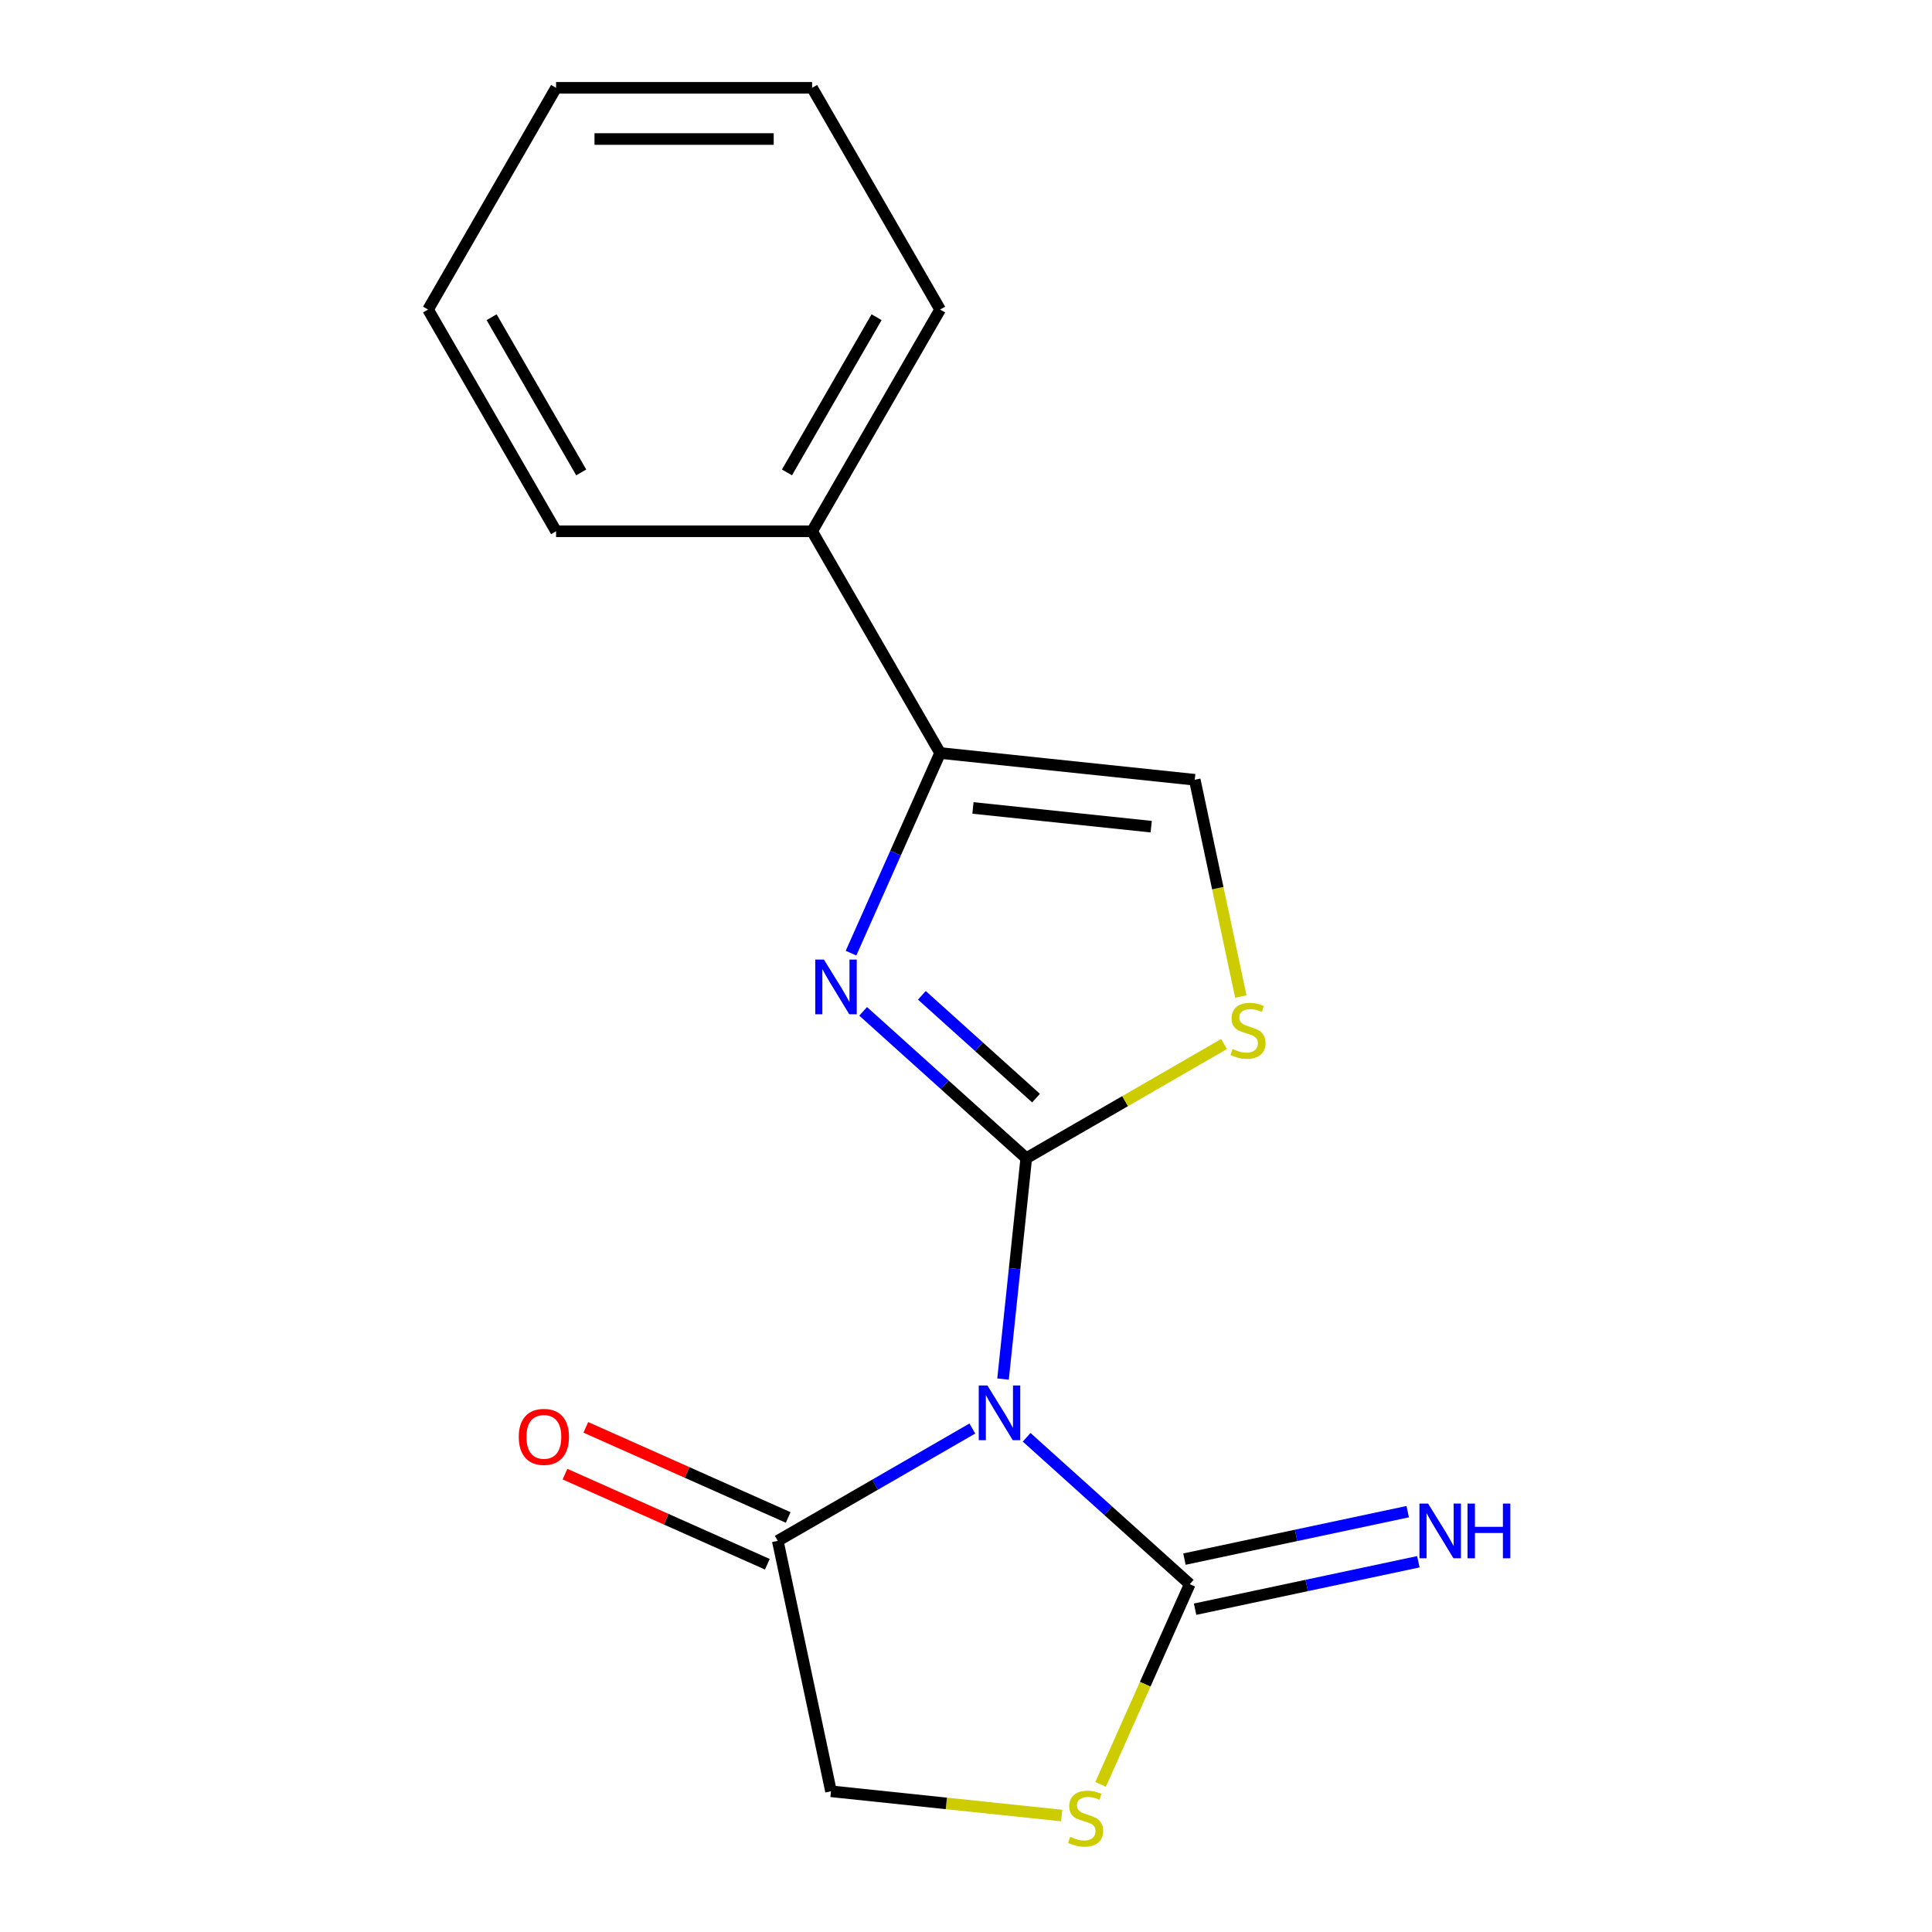 <?xml version='1.0' encoding='iso-8859-1'?>
<svg version='1.1' baseProfile='full'
              xmlns='http://www.w3.org/2000/svg'
                      xmlns:rdkit='http://www.rdkit.org/xml'
                      xmlns:xlink='http://www.w3.org/1999/xlink'
                  xml:space='preserve'
width='1000px' height='1000px' viewBox='0 0 1000 1000'>
<!-- END OF HEADER -->
<rect style='opacity:1.0;fill:#FFFFFF;stroke:none' width='1000' height='1000' x='0' y='0'> </rect>
<path class='bond-0' d='M 531.187,599.49 L 525.18,656.65' style='fill:none;fill-rule:evenodd;stroke:#000000;stroke-width:6px;stroke-linecap:butt;stroke-linejoin:miter;stroke-opacity:1' />
<path class='bond-0' d='M 525.18,656.65 L 519.172,713.811' style='fill:none;fill-rule:evenodd;stroke:#0000FF;stroke-width:6px;stroke-linecap:butt;stroke-linejoin:miter;stroke-opacity:1' />
<path class='bond-1' d='M 531.187,599.49 L 488.973,561.48' style='fill:none;fill-rule:evenodd;stroke:#000000;stroke-width:6px;stroke-linecap:butt;stroke-linejoin:miter;stroke-opacity:1' />
<path class='bond-1' d='M 488.973,561.48 L 446.759,523.47' style='fill:none;fill-rule:evenodd;stroke:#0000FF;stroke-width:6px;stroke-linecap:butt;stroke-linejoin:miter;stroke-opacity:1' />
<path class='bond-1' d='M 536.258,568.39 L 506.708,541.783' style='fill:none;fill-rule:evenodd;stroke:#000000;stroke-width:6px;stroke-linecap:butt;stroke-linejoin:miter;stroke-opacity:1' />
<path class='bond-1' d='M 506.708,541.783 L 477.158,515.176' style='fill:none;fill-rule:evenodd;stroke:#0000FF;stroke-width:6px;stroke-linecap:butt;stroke-linejoin:miter;stroke-opacity:1' />
<path class='bond-3' d='M 531.187,599.49 L 582.374,569.937' style='fill:none;fill-rule:evenodd;stroke:#000000;stroke-width:6px;stroke-linecap:butt;stroke-linejoin:miter;stroke-opacity:1' />
<path class='bond-3' d='M 582.374,569.937 L 633.56,540.385' style='fill:none;fill-rule:evenodd;stroke:#CCCC00;stroke-width:6px;stroke-linecap:butt;stroke-linejoin:miter;stroke-opacity:1' />
<path class='bond-2' d='M 531.388,743.938 L 573.603,781.948' style='fill:none;fill-rule:evenodd;stroke:#0000FF;stroke-width:6px;stroke-linecap:butt;stroke-linejoin:miter;stroke-opacity:1' />
<path class='bond-2' d='M 573.603,781.948 L 615.817,819.958' style='fill:none;fill-rule:evenodd;stroke:#000000;stroke-width:6px;stroke-linecap:butt;stroke-linejoin:miter;stroke-opacity:1' />
<path class='bond-5' d='M 503.282,739.398 L 452.926,768.471' style='fill:none;fill-rule:evenodd;stroke:#0000FF;stroke-width:6px;stroke-linecap:butt;stroke-linejoin:miter;stroke-opacity:1' />
<path class='bond-5' d='M 452.926,768.471 L 402.569,797.544' style='fill:none;fill-rule:evenodd;stroke:#000000;stroke-width:6px;stroke-linecap:butt;stroke-linejoin:miter;stroke-opacity:1' />
<path class='bond-4' d='M 440.485,493.343 L 463.546,441.548' style='fill:none;fill-rule:evenodd;stroke:#0000FF;stroke-width:6px;stroke-linecap:butt;stroke-linejoin:miter;stroke-opacity:1' />
<path class='bond-4' d='M 463.546,441.548 L 486.606,389.753' style='fill:none;fill-rule:evenodd;stroke:#000000;stroke-width:6px;stroke-linecap:butt;stroke-linejoin:miter;stroke-opacity:1' />
<path class='bond-6' d='M 615.817,819.958 L 592.747,871.773' style='fill:none;fill-rule:evenodd;stroke:#000000;stroke-width:6px;stroke-linecap:butt;stroke-linejoin:miter;stroke-opacity:1' />
<path class='bond-6' d='M 592.747,871.773 L 569.678,923.588' style='fill:none;fill-rule:evenodd;stroke:#CCCC00;stroke-width:6px;stroke-linecap:butt;stroke-linejoin:miter;stroke-opacity:1' />
<path class='bond-8' d='M 618.572,832.92 L 676.358,820.637' style='fill:none;fill-rule:evenodd;stroke:#000000;stroke-width:6px;stroke-linecap:butt;stroke-linejoin:miter;stroke-opacity:1' />
<path class='bond-8' d='M 676.358,820.637 L 734.144,808.355' style='fill:none;fill-rule:evenodd;stroke:#0000FF;stroke-width:6px;stroke-linecap:butt;stroke-linejoin:miter;stroke-opacity:1' />
<path class='bond-8' d='M 613.062,806.995 L 670.848,794.712' style='fill:none;fill-rule:evenodd;stroke:#000000;stroke-width:6px;stroke-linecap:butt;stroke-linejoin:miter;stroke-opacity:1' />
<path class='bond-8' d='M 670.848,794.712 L 728.633,782.43' style='fill:none;fill-rule:evenodd;stroke:#0000FF;stroke-width:6px;stroke-linecap:butt;stroke-linejoin:miter;stroke-opacity:1' />
<path class='bond-7' d='M 642.248,515.796 L 630.324,459.701' style='fill:none;fill-rule:evenodd;stroke:#CCCC00;stroke-width:6px;stroke-linecap:butt;stroke-linejoin:miter;stroke-opacity:1' />
<path class='bond-7' d='M 630.324,459.701 L 618.401,403.605' style='fill:none;fill-rule:evenodd;stroke:#000000;stroke-width:6px;stroke-linecap:butt;stroke-linejoin:miter;stroke-opacity:1' />
<path class='bond-11' d='M 486.606,389.753 L 420.346,274.987' style='fill:none;fill-rule:evenodd;stroke:#000000;stroke-width:6px;stroke-linecap:butt;stroke-linejoin:miter;stroke-opacity:1' />
<path class='bond-17' d='M 486.606,389.753 L 618.401,403.605' style='fill:none;fill-rule:evenodd;stroke:#000000;stroke-width:6px;stroke-linecap:butt;stroke-linejoin:miter;stroke-opacity:1' />
<path class='bond-17' d='M 503.605,418.189 L 595.861,427.886' style='fill:none;fill-rule:evenodd;stroke:#000000;stroke-width:6px;stroke-linecap:butt;stroke-linejoin:miter;stroke-opacity:1' />
<path class='bond-9' d='M 402.569,797.544 L 430.122,927.169' style='fill:none;fill-rule:evenodd;stroke:#000000;stroke-width:6px;stroke-linecap:butt;stroke-linejoin:miter;stroke-opacity:1' />
<path class='bond-10' d='M 407.959,785.438 L 355.584,762.119' style='fill:none;fill-rule:evenodd;stroke:#000000;stroke-width:6px;stroke-linecap:butt;stroke-linejoin:miter;stroke-opacity:1' />
<path class='bond-10' d='M 355.584,762.119 L 303.209,738.8' style='fill:none;fill-rule:evenodd;stroke:#FF0000;stroke-width:6px;stroke-linecap:butt;stroke-linejoin:miter;stroke-opacity:1' />
<path class='bond-10' d='M 397.179,809.651 L 344.804,786.332' style='fill:none;fill-rule:evenodd;stroke:#000000;stroke-width:6px;stroke-linecap:butt;stroke-linejoin:miter;stroke-opacity:1' />
<path class='bond-10' d='M 344.804,786.332 L 292.429,763.013' style='fill:none;fill-rule:evenodd;stroke:#FF0000;stroke-width:6px;stroke-linecap:butt;stroke-linejoin:miter;stroke-opacity:1' />
<path class='bond-18' d='M 549.523,939.719 L 489.822,933.444' style='fill:none;fill-rule:evenodd;stroke:#CCCC00;stroke-width:6px;stroke-linecap:butt;stroke-linejoin:miter;stroke-opacity:1' />
<path class='bond-18' d='M 489.822,933.444 L 430.122,927.169' style='fill:none;fill-rule:evenodd;stroke:#000000;stroke-width:6px;stroke-linecap:butt;stroke-linejoin:miter;stroke-opacity:1' />
<path class='bond-12' d='M 420.346,274.987 L 486.606,160.221' style='fill:none;fill-rule:evenodd;stroke:#000000;stroke-width:6px;stroke-linecap:butt;stroke-linejoin:miter;stroke-opacity:1' />
<path class='bond-12' d='M 407.332,244.52 L 453.714,164.183' style='fill:none;fill-rule:evenodd;stroke:#000000;stroke-width:6px;stroke-linecap:butt;stroke-linejoin:miter;stroke-opacity:1' />
<path class='bond-13' d='M 420.346,274.987 L 287.826,274.987' style='fill:none;fill-rule:evenodd;stroke:#000000;stroke-width:6px;stroke-linecap:butt;stroke-linejoin:miter;stroke-opacity:1' />
<path class='bond-15' d='M 486.606,160.221 L 420.346,45.455' style='fill:none;fill-rule:evenodd;stroke:#000000;stroke-width:6px;stroke-linecap:butt;stroke-linejoin:miter;stroke-opacity:1' />
<path class='bond-14' d='M 287.826,274.987 L 221.566,160.221' style='fill:none;fill-rule:evenodd;stroke:#000000;stroke-width:6px;stroke-linecap:butt;stroke-linejoin:miter;stroke-opacity:1' />
<path class='bond-14' d='M 300.84,244.52 L 254.458,164.183' style='fill:none;fill-rule:evenodd;stroke:#000000;stroke-width:6px;stroke-linecap:butt;stroke-linejoin:miter;stroke-opacity:1' />
<path class='bond-16' d='M 221.566,160.221 L 287.826,45.455' style='fill:none;fill-rule:evenodd;stroke:#000000;stroke-width:6px;stroke-linecap:butt;stroke-linejoin:miter;stroke-opacity:1' />
<path class='bond-19' d='M 420.346,45.455 L 287.826,45.455' style='fill:none;fill-rule:evenodd;stroke:#000000;stroke-width:6px;stroke-linecap:butt;stroke-linejoin:miter;stroke-opacity:1' />
<path class='bond-19' d='M 400.468,71.959 L 307.704,71.959' style='fill:none;fill-rule:evenodd;stroke:#000000;stroke-width:6px;stroke-linecap:butt;stroke-linejoin:miter;stroke-opacity:1' />
<path  class='atom-1' d='M 511.075 717.124
L 520.355 732.124
Q 521.275 733.604, 522.755 736.284
Q 524.235 738.964, 524.315 739.124
L 524.315 717.124
L 528.075 717.124
L 528.075 745.444
L 524.195 745.444
L 514.235 729.044
Q 513.075 727.124, 511.835 724.924
Q 510.635 722.724, 510.275 722.044
L 510.275 745.444
L 506.595 745.444
L 506.595 717.124
L 511.075 717.124
' fill='#0000FF'/>
<path  class='atom-2' d='M 426.446 496.656
L 435.726 511.656
Q 436.646 513.136, 438.126 515.816
Q 439.606 518.496, 439.686 518.656
L 439.686 496.656
L 443.446 496.656
L 443.446 524.976
L 439.566 524.976
L 429.606 508.576
Q 428.446 506.656, 427.206 504.456
Q 426.006 502.256, 425.646 501.576
L 425.646 524.976
L 421.966 524.976
L 421.966 496.656
L 426.446 496.656
' fill='#0000FF'/>
<path  class='atom-4' d='M 637.953 542.949
Q 638.273 543.069, 639.593 543.629
Q 640.913 544.189, 642.353 544.549
Q 643.833 544.869, 645.273 544.869
Q 647.953 544.869, 649.513 543.589
Q 651.073 542.269, 651.073 539.989
Q 651.073 538.429, 650.273 537.469
Q 649.513 536.509, 648.313 535.989
Q 647.113 535.469, 645.113 534.869
Q 642.593 534.109, 641.073 533.389
Q 639.593 532.669, 638.513 531.149
Q 637.473 529.629, 637.473 527.069
Q 637.473 523.509, 639.873 521.309
Q 642.313 519.109, 647.113 519.109
Q 650.393 519.109, 654.113 520.669
L 653.193 523.749
Q 649.793 522.349, 647.233 522.349
Q 644.473 522.349, 642.953 523.509
Q 641.433 524.629, 641.473 526.589
Q 641.473 528.109, 642.233 529.029
Q 643.033 529.949, 644.153 530.469
Q 645.313 530.989, 647.233 531.589
Q 649.793 532.389, 651.313 533.189
Q 652.833 533.989, 653.913 535.629
Q 655.033 537.229, 655.033 539.989
Q 655.033 543.909, 652.393 546.029
Q 649.793 548.109, 645.433 548.109
Q 642.913 548.109, 640.993 547.549
Q 639.113 547.029, 636.873 546.109
L 637.953 542.949
' fill='#CCCC00'/>
<path  class='atom-7' d='M 553.916 950.741
Q 554.236 950.861, 555.556 951.421
Q 556.876 951.981, 558.316 952.341
Q 559.796 952.661, 561.236 952.661
Q 563.916 952.661, 565.476 951.381
Q 567.036 950.061, 567.036 947.781
Q 567.036 946.221, 566.236 945.261
Q 565.476 944.301, 564.276 943.781
Q 563.076 943.261, 561.076 942.661
Q 558.556 941.901, 557.036 941.181
Q 555.556 940.461, 554.476 938.941
Q 553.436 937.421, 553.436 934.861
Q 553.436 931.301, 555.836 929.101
Q 558.276 926.901, 563.076 926.901
Q 566.356 926.901, 570.076 928.461
L 569.156 931.541
Q 565.756 930.141, 563.196 930.141
Q 560.436 930.141, 558.916 931.301
Q 557.396 932.421, 557.436 934.381
Q 557.436 935.901, 558.196 936.821
Q 558.996 937.741, 560.116 938.261
Q 561.276 938.781, 563.196 939.381
Q 565.756 940.181, 567.276 940.981
Q 568.796 941.781, 569.876 943.421
Q 570.996 945.021, 570.996 947.781
Q 570.996 951.701, 568.356 953.821
Q 565.756 955.901, 561.396 955.901
Q 558.876 955.901, 556.956 955.341
Q 555.076 954.821, 552.836 953.901
L 553.916 950.741
' fill='#CCCC00'/>
<path  class='atom-9' d='M 739.182 778.245
L 748.462 793.245
Q 749.382 794.725, 750.862 797.405
Q 752.342 800.085, 752.422 800.245
L 752.422 778.245
L 756.182 778.245
L 756.182 806.565
L 752.302 806.565
L 742.342 790.165
Q 741.182 788.245, 739.942 786.045
Q 738.742 783.845, 738.382 783.165
L 738.382 806.565
L 734.702 806.565
L 734.702 778.245
L 739.182 778.245
' fill='#0000FF'/>
<path  class='atom-9' d='M 759.582 778.245
L 763.422 778.245
L 763.422 790.285
L 777.902 790.285
L 777.902 778.245
L 781.742 778.245
L 781.742 806.565
L 777.902 806.565
L 777.902 793.485
L 763.422 793.485
L 763.422 806.565
L 759.582 806.565
L 759.582 778.245
' fill='#0000FF'/>
<path  class='atom-11' d='M 268.506 743.723
Q 268.506 736.923, 271.866 733.123
Q 275.226 729.323, 281.506 729.323
Q 287.786 729.323, 291.146 733.123
Q 294.506 736.923, 294.506 743.723
Q 294.506 750.603, 291.106 754.523
Q 287.706 758.403, 281.506 758.403
Q 275.266 758.403, 271.866 754.523
Q 268.506 750.643, 268.506 743.723
M 281.506 755.203
Q 285.826 755.203, 288.146 752.323
Q 290.506 749.403, 290.506 743.723
Q 290.506 738.163, 288.146 735.363
Q 285.826 732.523, 281.506 732.523
Q 277.186 732.523, 274.826 735.323
Q 272.506 738.123, 272.506 743.723
Q 272.506 749.443, 274.826 752.323
Q 277.186 755.203, 281.506 755.203
' fill='#FF0000'/>
</svg>
